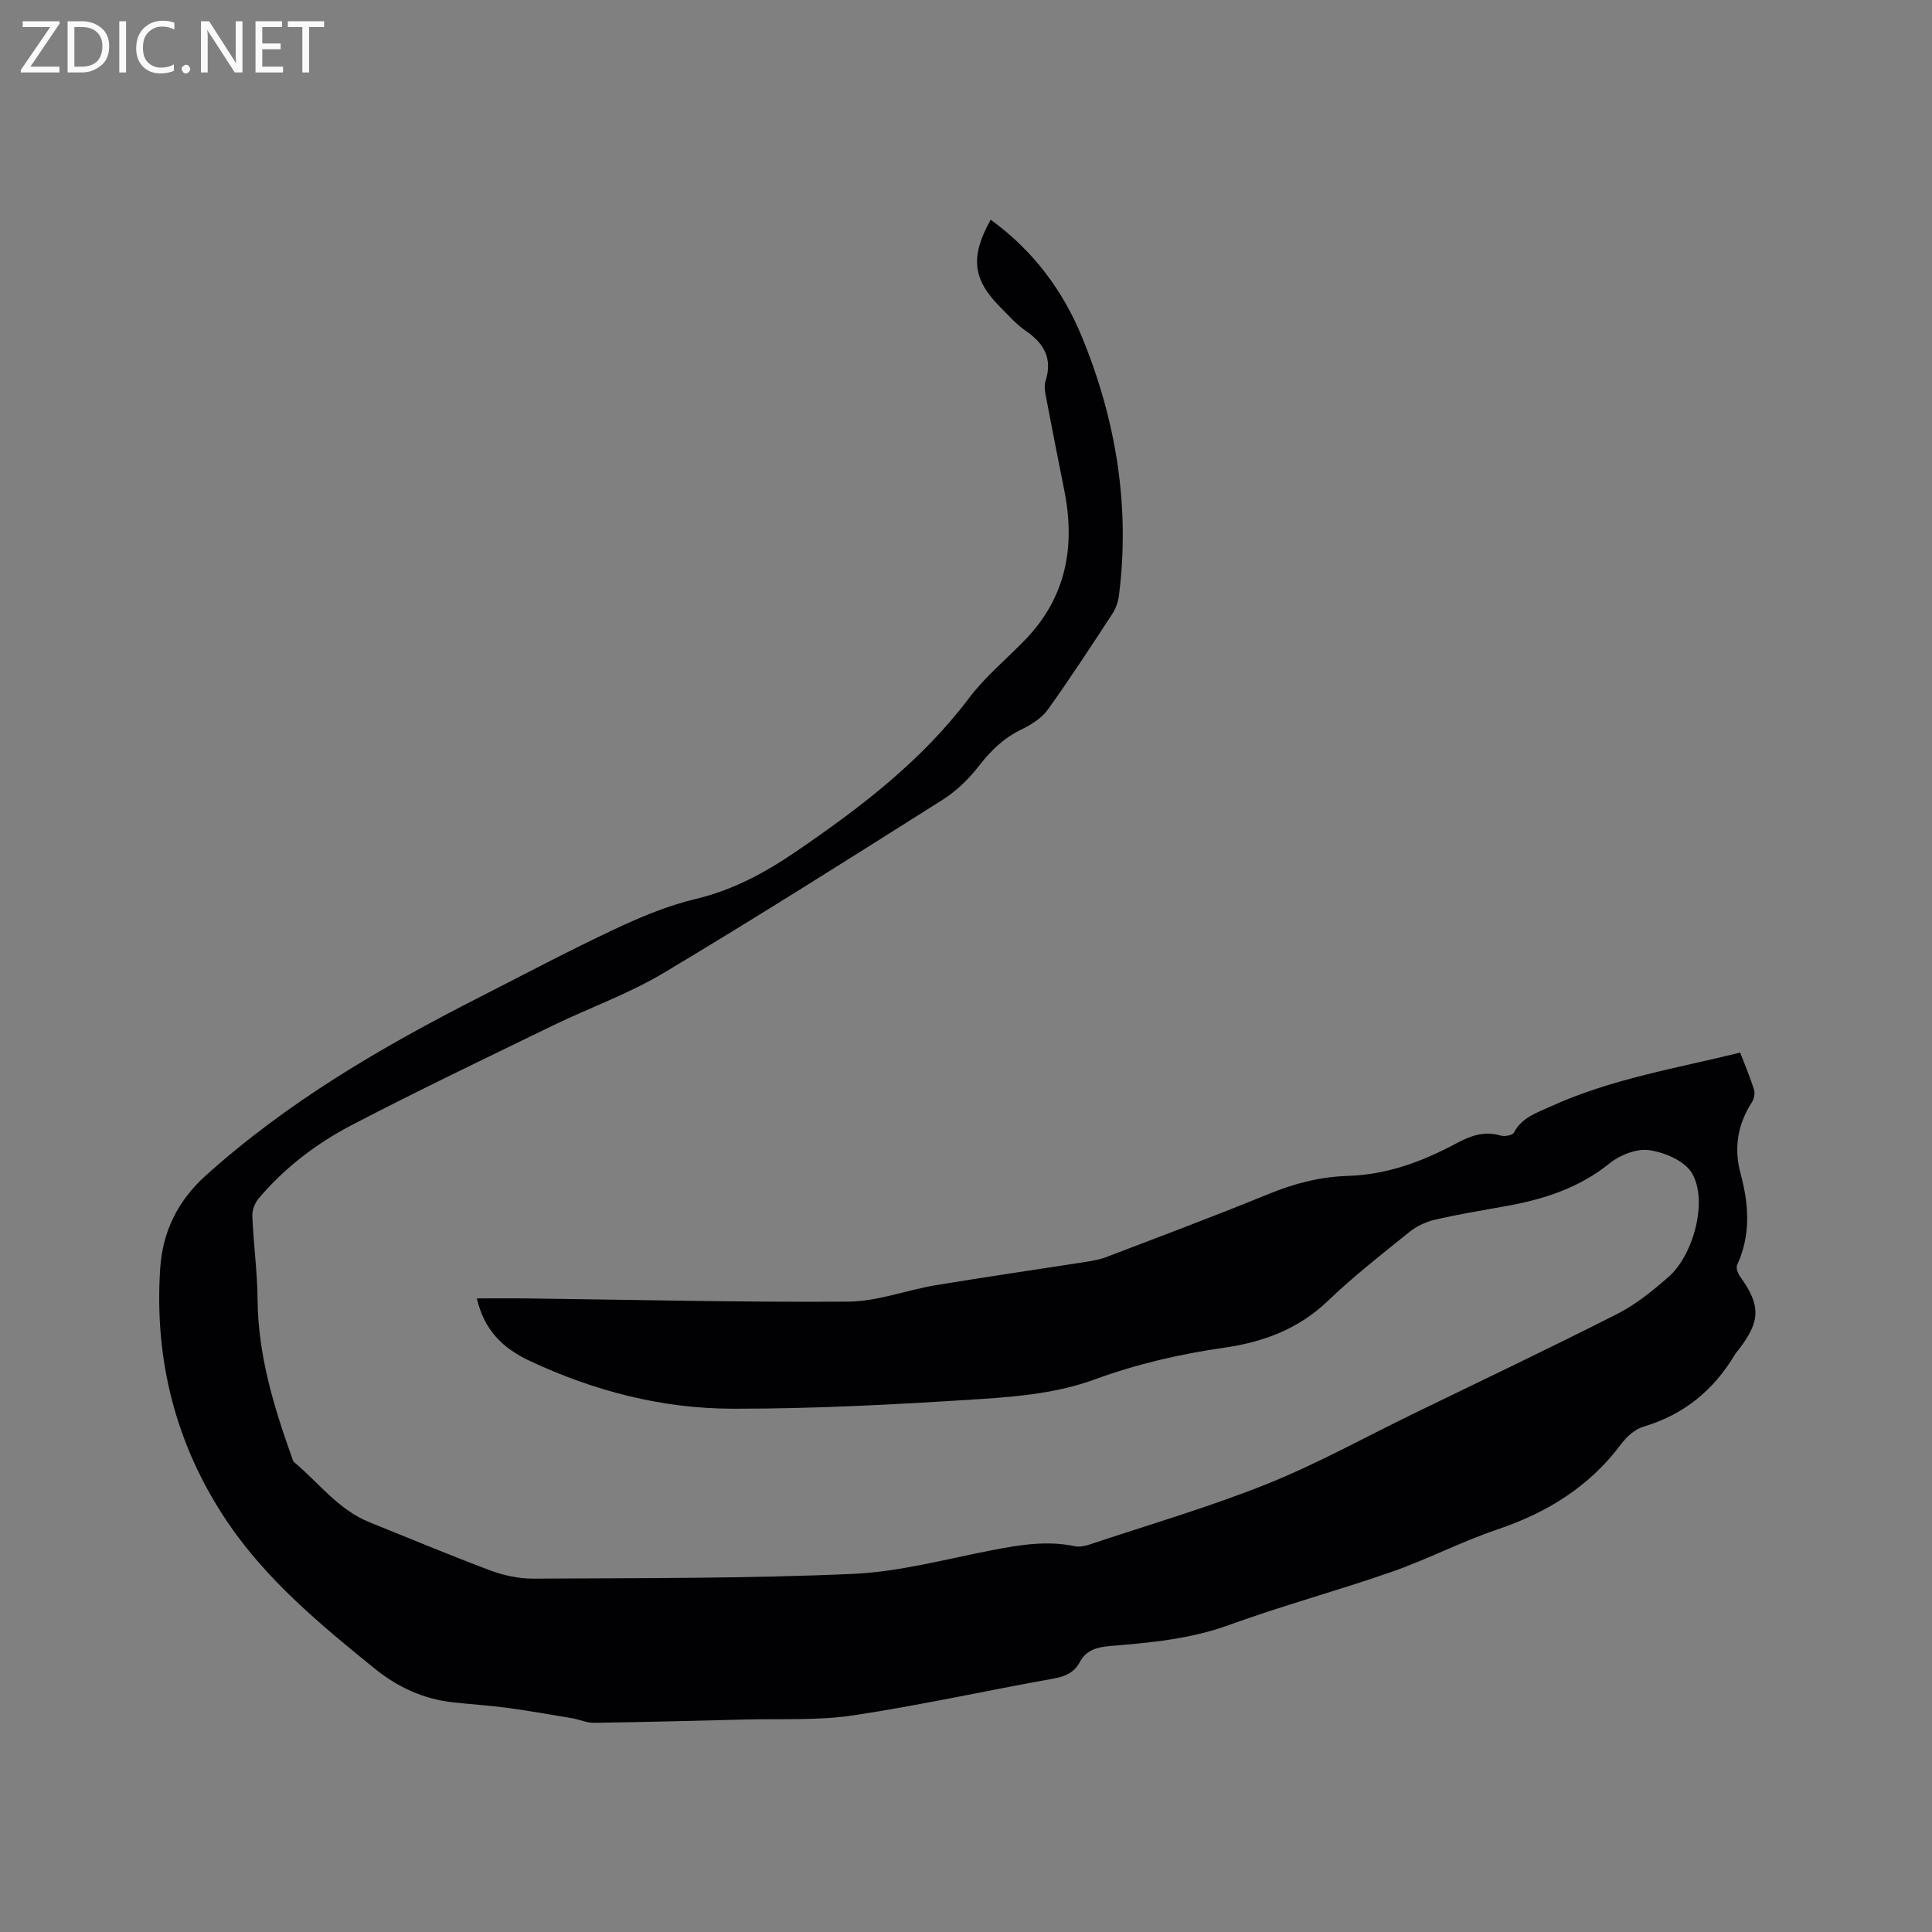 <svg enable-background="new 0 0 400 400" viewBox="0 0 400 400" xmlns="http://www.w3.org/2000/svg"><rect x="0" y="0" width="400" height="400" fill="#808080" stroke="none"/><path d="m205.11 45.49c8.8 6.38 14.96 14.65 18.96 24.42 7.01 17.16 9.95 34.98 7.58 53.5-.17 1.3-.69 2.67-1.41 3.77-4.36 6.65-8.69 13.32-13.33 19.77-1.28 1.77-3.44 3.11-5.46 4.09-3.64 1.77-6.31 4.35-8.77 7.53-2.08 2.69-4.67 5.21-7.53 7.02-19.17 12.11-38.33 24.24-57.79 35.87-7.23 4.32-15.32 7.18-22.93 10.88-13.89 6.76-27.84 13.42-41.54 20.56-7.34 3.82-13.98 8.86-19.37 15.27-.78.93-1.33 2.41-1.28 3.61.25 5.81 1.04 11.6 1.09 17.4.11 11.33 3.31 21.93 7.06 32.43.14.39.23.9.52 1.14 5.1 4.23 9.12 9.81 15.53 12.39 8.35 3.36 16.65 6.85 25.07 10 2.79 1.04 5.91 1.71 8.88 1.7 22.05-.13 44.11-.01 66.13-.98 9.73-.43 19.38-3.08 29.03-4.94 5.66-1.09 11.25-2 17.01-.79.96.2 2.11-.05 3.07-.37 12.25-4.09 24.68-7.71 36.64-12.5 10.39-4.16 20.25-9.65 30.35-14.56 14.09-6.85 28.25-13.58 42.22-20.67 3.82-1.94 7.27-4.75 10.53-7.58 5.34-4.63 8.31-16.08 4.87-21.65-1.54-2.49-5.62-4.22-8.77-4.67-2.59-.38-6.06.98-8.21 2.72-6.36 5.13-13.67 7.47-21.47 8.86-4.9.88-9.82 1.69-14.66 2.81-1.87.43-3.8 1.32-5.29 2.52-5.78 4.65-11.65 9.24-17 14.37-6.07 5.81-13.4 8.47-21.34 9.61-9.24 1.32-18.13 3.38-26.98 6.62-7.23 2.65-15.31 3.48-23.09 3.99-17.22 1.11-34.49 2.06-51.74 2.03-14.62-.02-28.68-3.65-42.05-9.92-5.67-2.66-9.42-6.45-10.91-12.92 3.64 0 7.2-.04 10.75.01 22.05.27 44.09.82 66.14.66 6.02-.04 12-2.38 18.05-3.39 10.33-1.72 20.69-3.21 31.04-4.83 1.45-.23 2.93-.47 4.29-.99 11.27-4.31 22.58-8.54 33.74-13.11 5.28-2.16 10.66-3.54 16.3-3.71 8.16-.24 15.5-3 22.56-6.78 2.86-1.53 5.73-2.58 9.07-1.58.83.25 2.48-.05 2.77-.6 1.64-3.17 4.76-4.11 7.59-5.41 12.43-5.68 25.85-7.87 39.26-11.16 1.03 2.71 2.1 5.21 2.89 7.8.23.75-.08 1.89-.54 2.6-2.93 4.56-3.67 9.47-2.28 14.63 1.74 6.42 2.16 12.7-.71 18.95-.27.6.17 1.78.64 2.43 4.23 5.84 4.23 9.11-.16 14.88-.32.42-.69.81-.96 1.26-4.4 7.37-10.55 12.41-18.89 14.89-1.77.52-3.5 2.08-4.65 3.62-6.57 8.81-15.32 14.19-25.63 17.67-7.41 2.5-14.41 6.17-21.8 8.75-11.17 3.9-22.63 6.99-33.75 11.03-8.02 2.92-16.28 3.66-24.6 4.35-2.71.23-4.94.79-6.31 3.36-1.12 2.1-2.95 2.94-5.35 3.37-13.86 2.48-27.63 5.54-41.55 7.63-7.39 1.11-15.01.66-22.53.86-10.38.27-20.76.53-31.15.68-1.5.02-3-.69-4.52-.95-4.48-.76-8.95-1.54-13.45-2.15-3.67-.5-7.37-.72-11.06-1.12-6.16-.67-11.49-3.07-16.36-7.01-11.24-9.1-22.39-18.34-30.53-30.41-10.65-15.8-15.14-33.52-13.87-52.5.5-7.43 3.55-13.87 9.39-19.13 16.94-15.26 36.38-26.61 56.54-36.87 9.34-4.76 18.61-9.68 28.09-14.14 5.42-2.55 11.06-4.91 16.85-6.29 7.73-1.84 14.41-5.47 20.81-9.84 13.25-9.06 25.94-18.7 35.75-31.72 3.35-4.45 7.78-8.09 11.68-12.13 8.45-8.77 10.39-19.25 8.08-30.85-1.32-6.62-2.63-13.25-3.89-19.89-.17-.92-.27-1.98.01-2.85 1.49-4.67-.38-7.79-4.17-10.39-1.9-1.3-3.46-3.12-5.12-4.76-5.8-5.78-6.4-10.48-2.08-18.2z" fill="#010104"/><g fill="#fbfafa"><path d="m12.4 4.8-6.1 9h6v1.2h-8v-.5l6.1-8.9h-5.7v-1.2h7.6v.4z"/><path d="m14 15v-10.6h3c1.6 0 2.9.5 4 1.4s1.6 2.2 1.6 3.8-.5 3-1.6 3.9-2.4 1.5-4 1.5zm1.4-9.4v8.2h1.6c1.3 0 2.4-.4 3.1-1.1s1.1-1.8 1.1-3.1-.4-2.3-1.2-3-1.8-1-3.1-1z"/><path d="m26.1 4.4v10.6h-1.4v-10.6z"/><path d="m36.1 14.6c-.8.4-1.8.6-2.9.6-1.5 0-2.7-.5-3.6-1.4s-1.4-2.2-1.4-3.8c0-1.7.5-3.1 1.5-4.1s2.3-1.6 3.9-1.6c1 0 1.8.1 2.5.4v1.4c-.8-.4-1.6-.6-2.5-.6-1.2 0-2.1.4-2.9 1.2s-1.1 1.8-1.1 3.2c0 1.3.3 2.3 1 3s1.6 1.1 2.7 1.1c1 0 2-.2 2.7-.7v1.3z"/><path d="m37.6 14.3c0-.2.1-.5.3-.6s.4-.3.6-.3c.3 0 .5.1.6.3s.3.4.3.6-.1.4-.3.6-.4.3-.6.3c-.3 0-.5-.1-.6-.3s-.3-.4-.3-.6z"/><path d="m50.2 15h-1.6l-5.3-8.2c-.2-.2-.3-.5-.4-.7 0 .2.1.7.1 1.5v7.4h-1.4v-10.6h1.7l5.2 8.1c.2.4.4.6.4.7 0-.3-.1-.8-.1-1.5v-7.3h1.4z"/><path d="m58.6 15h-5.7v-10.6h5.5v1.2h-4.1v3.4h3.8v1.2h-3.8v3.6h4.3z"/><path d="m67.1 5.6h-3.1v9.4h-1.4v-9.4h-3v-1.2h7.5z"/></g></svg>
